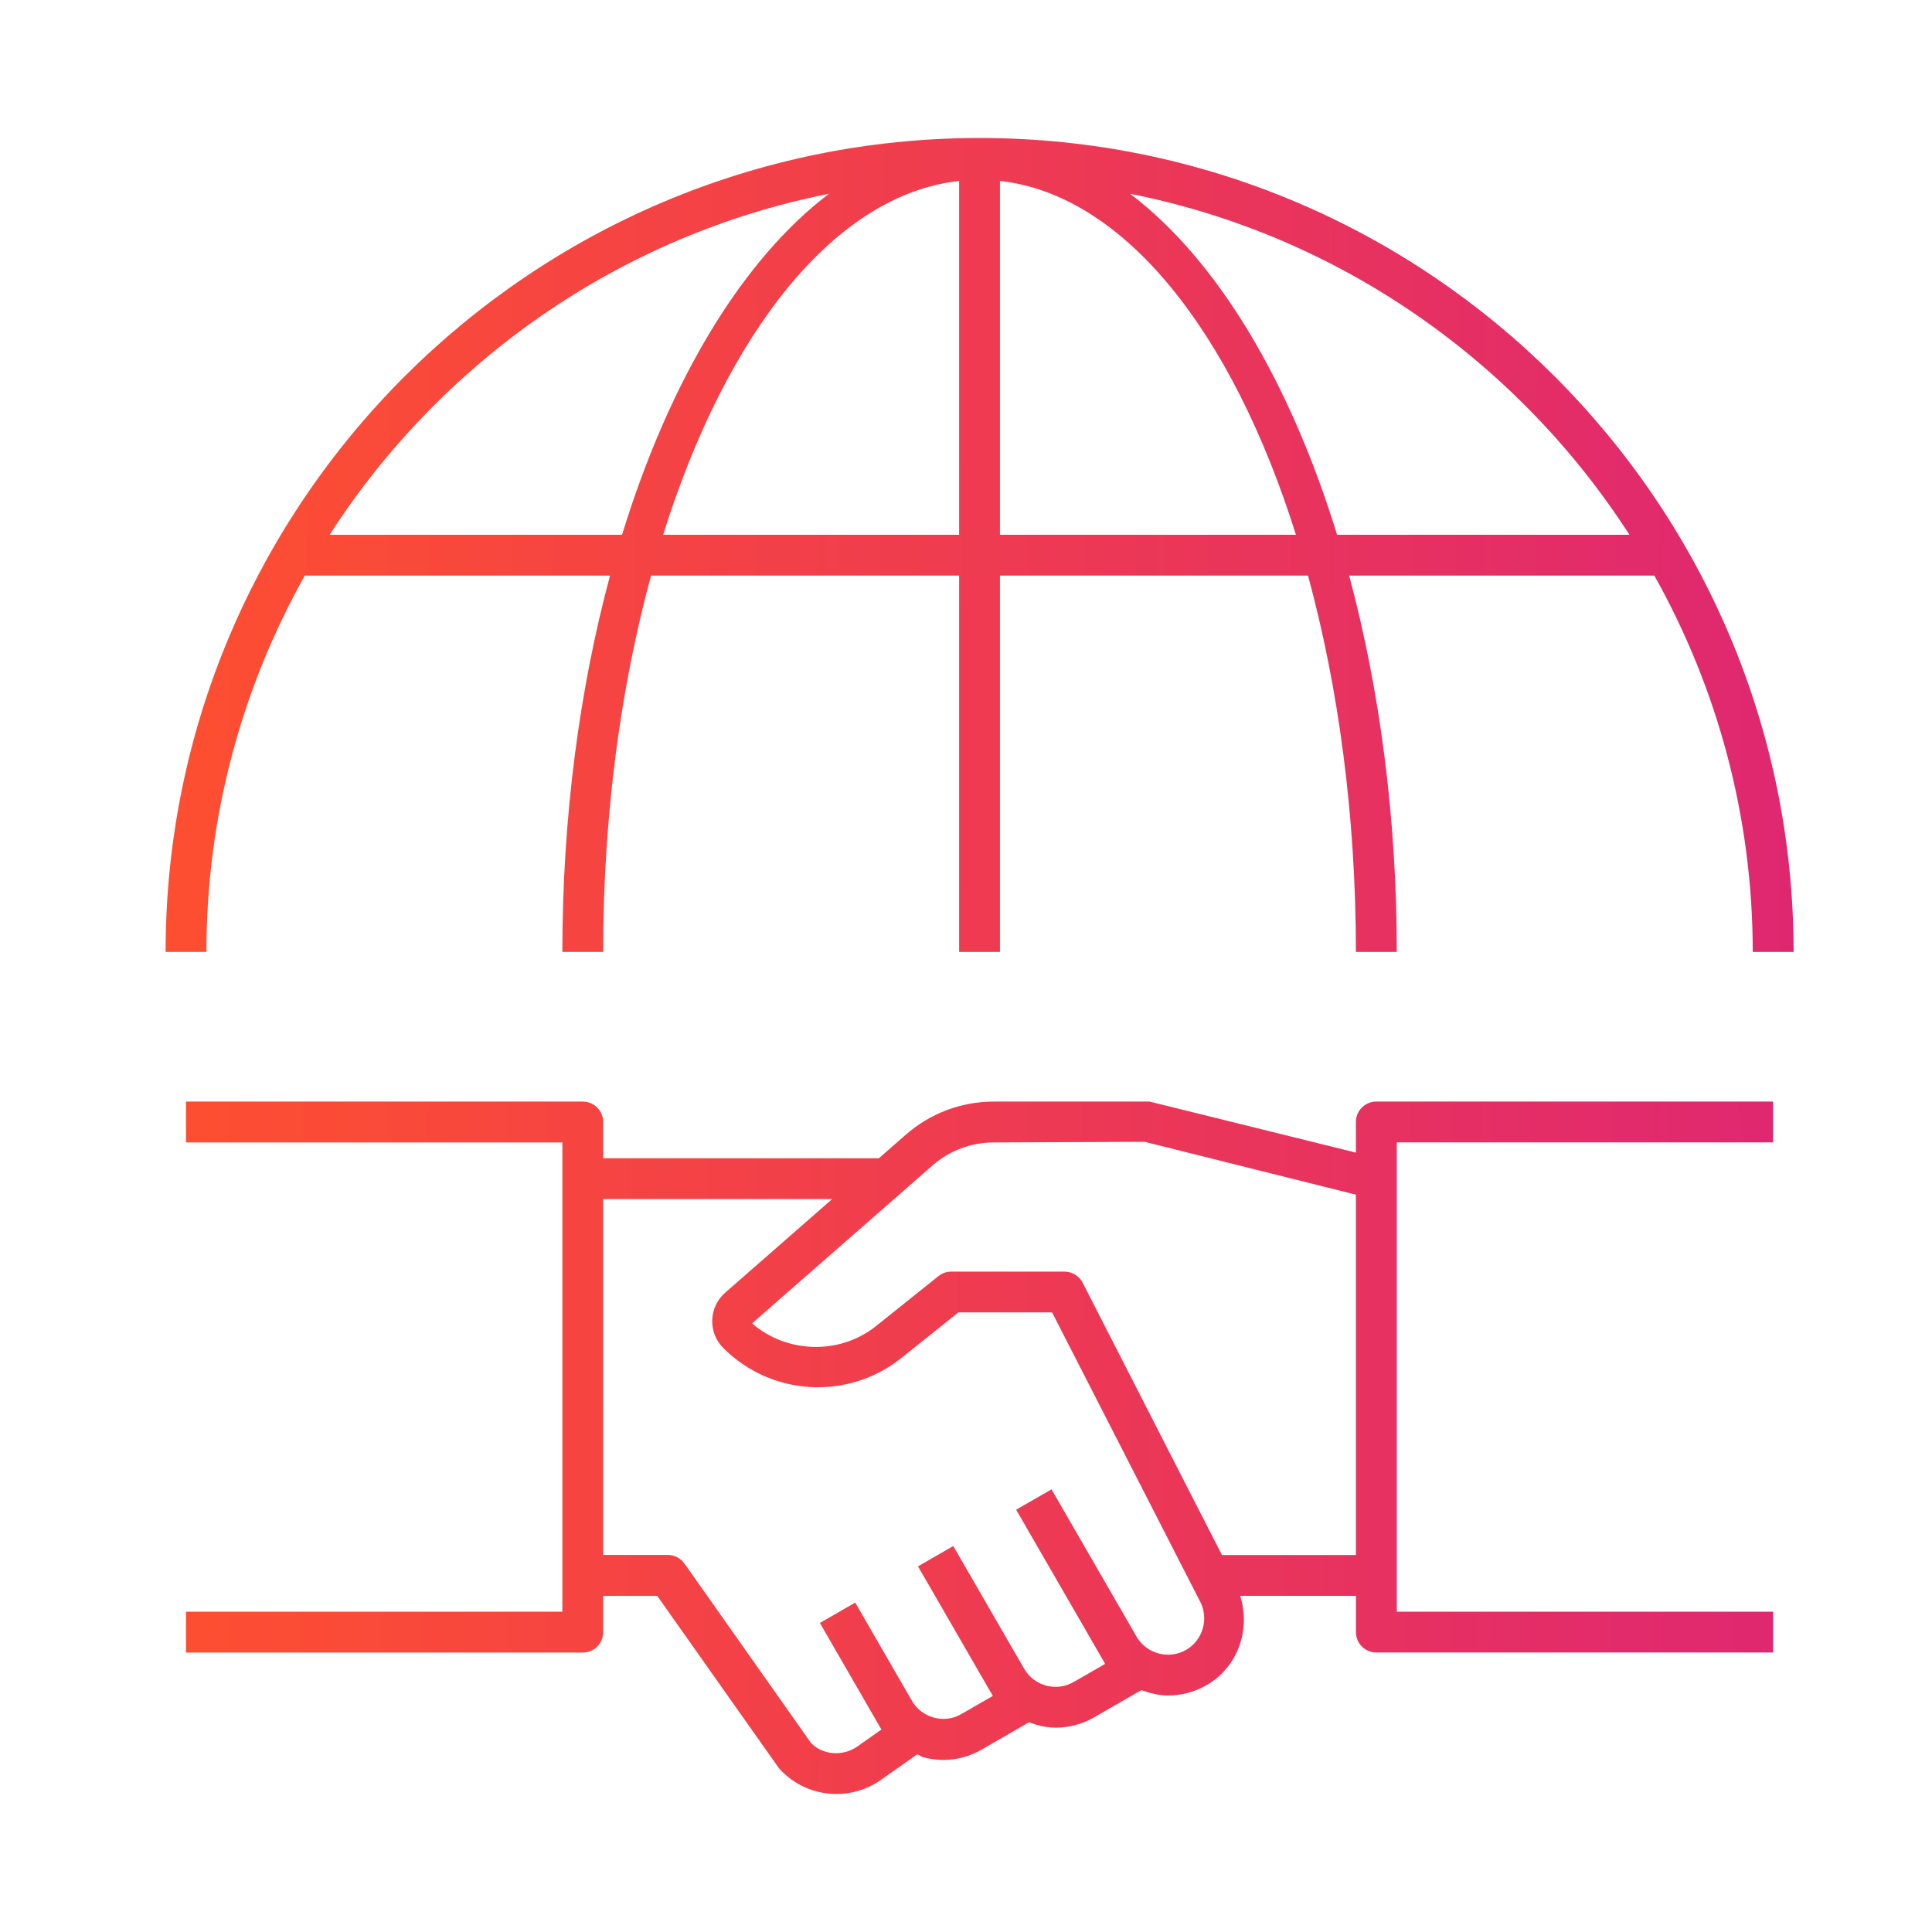 <svg width="70" height="70" viewBox="0 0 70 70" fill="none" xmlns="http://www.w3.org/2000/svg">
<path d="M11.044 20.854H22.103C21.004 24.937 20.376 29.57 20.376 34.491H21.854C21.854 29.541 22.489 24.894 23.59 20.854H34.751V34.491H36.23V20.854H47.392C48.492 24.894 49.127 29.541 49.127 34.491H50.608C50.608 29.57 49.979 24.937 48.883 20.854H59.94C62.203 24.894 63.505 29.541 63.505 34.491H64.986C64.986 18.23 51.756 5 35.495 5C19.234 5 6 18.23 6 34.491H7.479C7.479 29.541 8.781 24.894 11.044 20.854ZM24.027 19.376C26.329 12.032 30.252 7.054 34.751 6.555V19.376H24.027ZM36.23 19.376V6.555C40.73 7.054 44.65 12.032 46.954 19.376H36.23ZM59.038 19.376H48.445C46.726 13.792 44.096 9.409 40.947 7.021C48.523 8.524 54.992 13.096 59.038 19.376ZM30.034 7.021C26.888 9.409 24.255 13.792 22.538 19.376H11.943C15.989 13.096 22.458 8.524 30.034 7.021ZM49.127 40.652V41.761L41.652 39.912H36.006C34.831 39.912 33.698 40.34 32.817 41.114L31.843 41.966H21.854V40.652C21.854 40.243 21.524 39.912 21.115 39.912H6.739V41.393H20.376V58.395H6.739V59.876H21.115C21.524 59.876 21.854 59.545 21.854 59.137V57.822H23.814L28.225 64.07C28.775 64.684 29.539 65 30.309 65C30.868 65 31.428 64.834 31.915 64.491L33.236 63.562C33.314 63.591 33.375 63.649 33.458 63.671C33.698 63.733 33.94 63.766 34.18 63.766C34.665 63.766 35.144 63.638 35.573 63.388L37.282 62.402C37.594 62.517 37.916 62.597 38.251 62.597C38.723 62.597 39.204 62.476 39.643 62.223L41.354 61.236C41.666 61.351 41.989 61.431 42.323 61.431C42.796 61.431 43.278 61.31 43.718 61.057C44.872 60.389 45.315 59.024 44.935 57.82H49.129V59.135C49.129 59.543 49.46 59.874 49.868 59.874H64.244V58.395H50.608V41.391H64.242V39.912H49.866C49.458 39.912 49.127 40.243 49.127 40.652ZM42.976 59.778C42.35 60.139 41.541 59.923 41.179 59.297L38.099 53.962L36.817 54.699L40.042 60.285L38.904 60.94C38.276 61.307 37.47 61.088 37.107 60.461L35.053 56.904L34.54 56.015L33.26 56.752L33.774 57.64L35.828 61.197L35.832 61.201L35.973 61.445L34.834 62.102C34.534 62.279 34.18 62.324 33.842 62.234C33.503 62.143 33.221 61.928 33.045 61.628L30.987 58.065L29.706 58.802L31.759 62.359L31.763 62.365L31.936 62.663L31.065 63.277C30.521 63.661 29.775 63.575 29.381 63.145L24.801 56.652C24.662 56.455 24.438 56.338 24.198 56.338H21.854V43.445H30.151L26.278 46.833C25.99 47.082 25.818 47.443 25.806 47.821C25.791 48.201 25.937 48.573 26.208 48.842C27.958 50.592 30.734 50.743 32.665 49.199L34.725 47.55H38.119L43.457 57.978C43.816 58.609 43.601 59.416 42.976 59.778ZM44.274 56.342L39.228 46.476C39.101 46.23 38.846 46.073 38.571 46.073H34.464C34.295 46.073 34.133 46.131 34.002 46.236L31.739 48.047C30.398 49.119 28.471 49.016 27.249 47.948L33.79 42.225C34.402 41.687 35.189 41.393 36.006 41.393L41.473 41.37L49.127 43.285V56.342H44.274Z" fill="url(#paint0_linear_5667_2069)"/>
<defs>
<linearGradient id="paint0_linear_5667_2069" x1="65.178" y1="41.6" x2="7.27" y2="41.281" gradientUnits="userSpaceOnUse">
<stop stop-color="#DF2771"/>
<stop offset="1" stop-color="#FD4E32"/>
</linearGradient>
</defs>
</svg>
